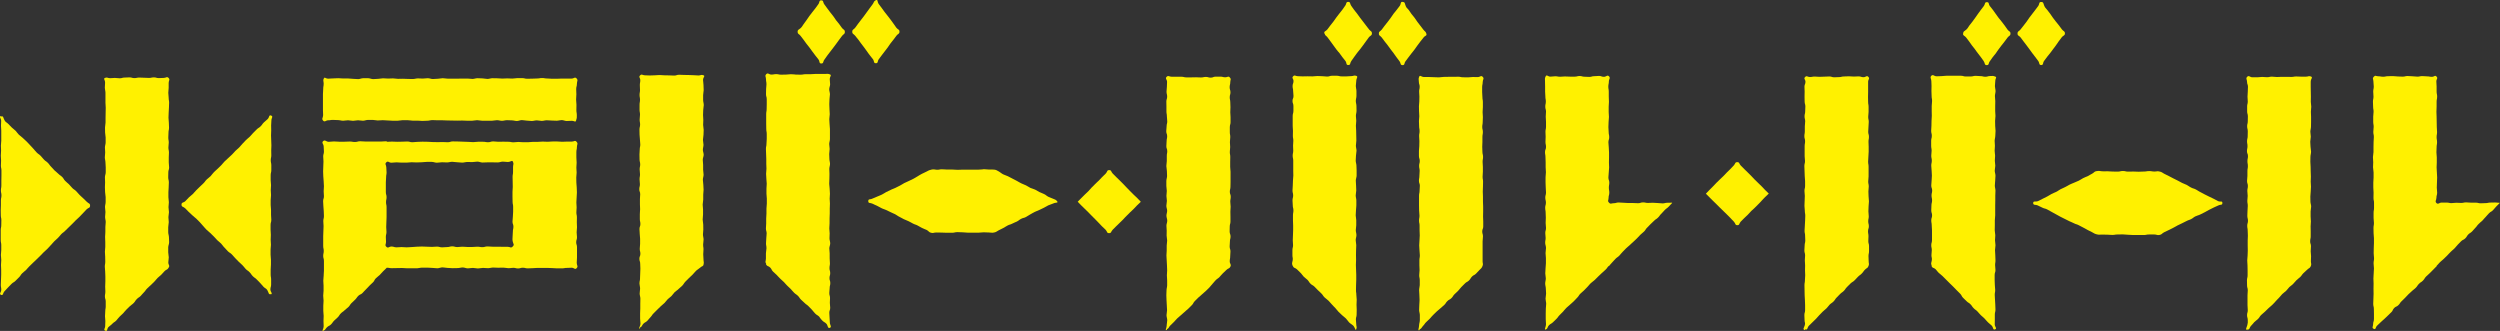 <?xml version="1.0" encoding="UTF-8"?>
<svg id="_レイヤー_2" data-name="レイヤー 2" xmlns="http://www.w3.org/2000/svg" viewBox="0 0 276.44 36.59">
  <rect x="0" y="0" width="276.44" height="36.59" fill="#333333" stroke="none"/>
  <defs>
    <style>
      .cls-1 {
        fill: #FFF100;
      }
    </style>
  </defs>
  <g id="_レイヤー_1-2" data-name="レイヤー 1">
    <g>
      <path class="cls-1" d="M129.04,36.4c.24-.12.17-.21.36-.4.19-.19.19-.19.39-.38.19-.19.18-.21.37-.4.19-.19.22-.17.41-.36.19-.19.22-.17.41-.36.19-.2.22-.17.41-.36.19-.19.19-.19.39-.39.2-.19.14-.25.33-.45.2-.19.19-.2.39-.39,0,0,.22-.17.41-.36.19-.19.22-.17.41-.36.19-.19.2-.19.39-.38.19-.2.17-.22.36-.42s.17-.22.36-.41.23-.16.42-.35c.2-.2.17-.22.37-.41.2-.2.2-.19.4-.38.2-.2.33-.12.44-.37.11-.25-.08-.29-.08-.57s.05-.27.05-.55.03-.28.03-.55-.09-.27-.09-.55.03-.27.03-.55.07-.27.07-.55-.1-.28-.1-.55.01-.27.01-.55.08-.28.08-.55,0-.28,0-.55-.01-.28-.01-.55.03-.28.03-.55-.04-.27-.04-.55.05-.28.05-.55-.1-.28-.1-.55.07-.28.07-.55.01-.28.01-.55,0-.28,0-.55,0-.28,0-.55-.04-.27-.04-.55,0-.27,0-.55.01-.27.01-.55-.05-.28-.05-.55.04-.28.04-.55-.03-.27-.03-.55.04-.28.04-.55-.05-.28-.05-.55,0-.28,0-.55.08-.28.08-.55,0-.28,0-.55-.03-.28-.03-.55.02-.28.02-.55-.02-.28-.02-.55-.06-.28-.06-.55.08-.28.08-.55-.09-.28-.09-.56.07-.28.07-.56.14-.32-.05-.52c-.18-.19-.23-.02-.5-.02s-.27-.07-.53-.07h-.54c-.27,0-.27.11-.54.11s-.27-.08-.54-.08-.27.06-.54.06-.27-.02-.54-.02-.27.01-.54.01h-.54c-.27,0-.27-.07-.54-.07s-.27,0-.54,0-.27,0-.54,0-.37-.18-.56.01c-.19.19.05.29.05.56s-.02.27-.02.54-.04.27-.04.54.07.27.07.55-.09.27-.09.54.01.27.01.55,0,.27,0,.54.05.27.05.55.04.27.04.55-.07.27-.07.55-.04.27-.04.55.1.27.1.55-.06.27-.06.55-.03.27-.03.55.1.27.1.55-.05.2-.05.55c0,.15,0,.34,0,.55,0,.17-.05.35-.05.55,0,.17.06.35.06.55,0,.17.02.36.02.55,0,.18-.08.36-.08.55,0,.18,0,.36,0,.55s.05.36.05.55-.04.36-.04.55.05.36.05.55-.06.36-.06.55.09.36.09.54-.08.36-.08.55.09.36.09.55-.09.36-.09.55.03.36.03.55-.01.37-.01.55.06.37.06.55-.05.37-.05.55v.55c0,.18-.03.37-.03.55s.03.37.03.55.03.37.03.55.02.37.02.55-.03.37-.03.55.03.37.03.55,0,.37,0,.55-.07.37-.07.55c0,.19-.02.37-.02.55,0,.19.02.37.02.55,0,.19.03.37.03.55,0,.19.03.37.03.55,0,.19-.06.38-.06.55,0,.2.08.38.08.55,0,.21-.06.39-.06.55,0,.35-.23.66.01.53"/>
      <path class="cls-1" d="M142.97,29.43c.1.25.25.16.44.35q.19.19.39.38c.19.19.16.22.35.42.19.19.22.17.42.36.19.19.15.24.34.43.19.19.25.14.44.33.19.19.19.2.38.39.2.19.21.18.4.38.19.19.11.19.35.43.11.11.28.21.42.35.12.12.23.27.37.41.13.13.24.27.38.4.13.13.23.29.36.42.13.13.27.25.4.38.13.13.3.23.42.36.14.14.23.31.35.43.15.15.33.23.44.34.24.24.26.66.35.41.1-.25,0-.27,0-.54s-.04-.27-.04-.54.08-.27.08-.54.01-.27.01-.54-.02-.27-.02-.55.02-.27.02-.55-.04-.27-.04-.54-.04-.19-.04-.55c0-.15.01-.34.01-.55,0-.17.02-.35.02-.55v-.55c0-.17-.02-.36-.02-.55,0-.18-.02-.36-.02-.55,0-.18.02-.36.02-.55,0-.18-.01-.36-.01-.55s.01-.36.01-.55.02-.36.02-.55-.06-.36-.06-.55.08-.36.08-.55-.07-.36-.07-.55.05-.36.05-.55,0-.36,0-.55-.06-.36-.06-.54.03-.36.03-.55.04-.36.04-.55,0-.36,0-.55-.07-.36-.07-.55.06-.36.06-.55-.02-.37-.02-.55-.03-.37-.03-.55.09-.37.09-.55,0-.37,0-.55-.02-.37-.02-.55-.08-.37-.08-.55.03-.37.03-.55.06-.37.06-.55-.07-.37-.07-.55.05-.37.05-.55-.01-.37-.01-.55-.01-.37-.01-.55-.03-.37-.03-.55.04-.37.04-.55-.04-.37-.04-.55.07-.37.07-.55c0-.19-.01-.37-.01-.55,0-.19-.07-.37-.07-.55,0-.19.07-.37.07-.55,0-.19,0-.38,0-.55,0-.2-.07-.38-.07-.55,0-.21.05-.39.05-.55,0-.35.25-.49,0-.58-.25-.09-.28.03-.55.03s-.27.03-.53.03-.27,0-.54,0-.27-.07-.53-.07-.27,0-.53,0-.27.09-.54.09-.27-.04-.54-.04-.27-.02-.54-.02-.27.04-.54.04-.27-.01-.54-.01-.27.01-.54.01-.27-.02-.54-.02-.33-.18-.52.01c-.19.2.04.25.04.53s-.1.27-.1.55.06.27.06.55.04.27.04.55-.11.27-.11.55.1.27.1.55,0,.28,0,.55-.08.28-.08.55,0,.28,0,.55,0,.28,0,.55.03.28.03.55-.01.27-.01.55.05.27.05.55-.03.28-.03.55.02.28.02.55-.06.28-.06.55.06.28.06.55,0,.28,0,.55,0,.28,0,.55.01.27.01.55-.04.27-.04.55-.02.27-.02.55-.03.28-.03.55.07.28.07.55-.07.28-.07.55.03.28.03.55.07.28.07.55-.05.28-.05.55,0,.28,0,.55.02.28.02.55,0,.28,0,.55-.02.28-.02.55-.02.28-.02.55.03.28.03.55-.07.28-.07.56,0,.28,0,.55.07.28.03.56c-.04.29-.12.31-.02.57"/>
      <path class="cls-1" d="M146.47,3.71c.07.27.17.21.33.43.16.22.16.22.32.43.16.22.16.22.32.44.16.22.15.22.32.44.16.22.18.21.35.42.16.22.16.22.32.44.16.22.17.21.34.43.17.22.04.45.32.45.27,0,.17-.22.33-.44.16-.22.15-.23.31-.44.16-.22.16-.22.32-.44.16-.22.18-.21.34-.42.16-.22.16-.22.33-.44.16-.22.16-.22.32-.44.17-.22.16-.22.32-.44.16-.22.34-.16.34-.44s-.16-.22-.32-.44c-.16-.22-.17-.21-.33-.43-.16-.22-.17-.21-.33-.43-.16-.22-.16-.22-.33-.43-.16-.22-.16-.22-.32-.44-.16-.22-.17-.21-.34-.43-.16-.22-.15-.23-.32-.45-.16-.22-.06-.43-.33-.43-.27,0-.17.21-.34.43-.16.22-.15.23-.31.44-.16.22-.17.21-.34.43-.16.22-.16.22-.33.43-.16.22-.15.23-.32.45-.16.22-.17.21-.34.43-.17.22-.16.22-.33.44-.17.22-.39.17-.33.44"/>
      <path class="cls-1" d="M155.09.2c-.27,0-.15.24-.32.46q-.16.22-.33.43c-.16.22-.18.21-.34.42-.16.22-.15.23-.31.45,0,0-.16.22-.33.44-.16.22-.17.21-.34.43-.16.22-.17.22-.33.44-.16.22-.32.17-.32.44,0,.27.16.22.32.44.16.22.16.22.32.43.16.22.17.21.34.43.16.22.16.22.32.44.16.22.17.21.33.43.17.22.15.23.32.45.17.22.16.22.33.44.17.22.06.43.34.43.27,0,.16-.22.33-.43.16-.22.13-.17.32-.43.1-.13.21-.27.33-.43.1-.14.22-.28.34-.43.11-.14.21-.3.32-.45.11-.15.22-.3.33-.44.12-.16.24-.31.34-.43.2-.26.4-.18.32-.44-.08-.26-.16-.22-.33-.44-.16-.22-.17-.21-.33-.43,0,0-.16-.22-.33-.43-.16-.22-.15-.23-.31-.45-.16-.22-.18-.21-.34-.42-.16-.22-.15-.23-.31-.45-.17-.22-.22-.18-.33-.43-.12-.28-.06-.45-.34-.45"/>
      <path class="cls-1" d="M156.97,36.42c.25-.11.2-.19.39-.39.19-.19.15-.23.35-.42.19-.19.2-.18.4-.38.19-.2.17-.22.37-.41s.2-.19.39-.38c.19-.19.22-.16.42-.36.19-.19.22-.17.41-.36.2-.19.15-.24.35-.43.19-.19.25-.13.45-.33.19-.19.15-.24.34-.43.19-.19.2-.18.39-.37.19-.2.17-.22.36-.42.2-.19.19-.2.39-.39.19-.2.25-.14.45-.33.2-.2.15-.24.34-.44.2-.2.26-.13.45-.33.2-.2.19-.21.38-.4.2-.2.22-.18.33-.43.1-.25.01-.26.01-.53s0-.27,0-.55,0-.27,0-.55,0-.27,0-.55,0-.27,0-.55.04-.27.04-.55-.08-.28-.08-.55.11-.28.11-.55,0-.28,0-.55-.02-.28-.02-.55.01-.28.01-.55,0-.27,0-.55-.02-.27-.02-.55,0-.28,0-.55-.02-.28-.02-.55.02-.28.02-.55.01-.28.01-.55-.05-.28-.05-.55.03-.28.03-.55,0-.27,0-.55-.03-.27-.03-.55.05-.27.05-.55-.07-.28-.07-.55-.02-.28-.02-.55.02-.27.02-.55,0-.28,0-.55.05-.28.05-.55-.07-.28-.07-.55.05-.28.05-.55.02-.28.02-.55-.03-.28-.03-.55.03-.28.03-.55,0-.28,0-.55-.05-.28-.05-.55-.03-.28-.03-.56,0-.28,0-.55.06-.28.06-.56.2-.38,0-.58c-.18-.19-.29.03-.56.03s-.27-.01-.53-.01-.27.04-.54.04-.27-.01-.54-.01-.27-.06-.53-.06-.27.01-.54.01-.21,0-.54,0c-.16,0-.34.01-.54.01-.17,0-.35.05-.54.05s-.36-.02-.54-.02-.37-.02-.54-.02c-.2,0-.38,0-.54,0-.32,0-.45-.27-.55-.02-.1.25-.03.28-.03.55s.09.27.09.54-.06.27-.06.54.03.27.03.54-.01.27-.01.54-.04.27-.04.54.01.27.01.55.03.27.03.55-.04.27-.04.55.02.27.02.55.05.27.05.55-.05.27-.05.55.03.27.03.55-.01.27-.01.55-.04.27-.04.55,0,.27,0,.55.09.27.09.55-.07.27-.07.55.06.27.06.55-.03.27-.03.55-.05.27-.05.55.1.28.1.55-.03.27-.03.55-.06.27-.06.55,0,.27,0,.55,0,.27,0,.55.01.28.01.55.04.27.04.55-.05.27-.05.55.06.27.06.55,0,.27,0,.55.02.27.02.55-.03.27-.03.54-.03.27-.03.55.03.27.03.55.04.27.04.55-.05.28-.05.55,0,.28,0,.55.02.27.02.55-.04.27-.04.55.06.28.06.55,0,.21,0,.55c0,.16-.07.34-.07.55,0,.17.03.36.03.55,0,.18.02.36.02.55s-.03.37-.03.55-.02.37-.02.55.08.38.08.56c0,.2,0,.38,0,.55,0,.21-.08.39-.08.55,0,.34-.2.67.05.56"/>
      <path class="cls-1" d="M184.9,22.41c-.27,0-.27.01-.53.01s-.27.07-.53.07-.27-.04-.54-.04-.27-.03-.54-.03-.27.02-.54.02-.27-.06-.54-.06-.27.09-.54.09-.27-.02-.54-.02-.27,0-.54,0-.27-.03-.54-.03-.27-.03-.54-.03-.27.08-.54.08-.34.14-.52-.06c-.2-.2-.05-.26-.05-.54s.08-.28.08-.56-.05-.28-.05-.56.05-.28.05-.56-.1-.28-.1-.56.04-.28.04-.56.04-.28.04-.55-.02-.28-.02-.55.01-.28.01-.56,0-.28,0-.56-.03-.28-.03-.56-.04-.28-.04-.56.09-.28.09-.56-.06-.28-.06-.56-.03-.28-.03-.56.02-.28.02-.56.04-.28.04-.56-.03-.28-.03-.56,0-.28,0-.56.03-.28.03-.56-.02-.28-.02-.56,0-.28,0-.56-.05-.28-.05-.56.06-.28.06-.56.21-.38.01-.58c-.18-.19-.29.06-.56.06s-.27-.1-.53-.1-.27.03-.54.03-.27.08-.53.08-.27-.02-.54-.02-.27-.08-.54-.08-.27.07-.54.07-.27,0-.54,0-.27-.02-.54-.02-.27.03-.54.03-.27-.05-.54-.05-.27.04-.54.04-.4-.27-.52-.03c-.12.25-.07.27-.07.55s.01.28.01.56,0,.28,0,.56.03.28.03.56.05.28.05.56-.06.28-.06.56.08.28.08.55-.03.28-.03.56.03.28.03.55v.56c0,.28-.06.28-.06.56s.02.28.02.56-.02.28-.02.56.06.28.06.56-.11.28-.11.56.05.28.05.56.02.28.02.56,0,.28,0,.56.03.28.03.56-.04.28-.04.56,0,.28,0,.56.02.28.02.56.03.28.03.56-.08.28-.08.56.07.28.07.56-.08.28-.08.56.05.28.05.56.02.28.02.56-.02.28-.02.56.04.28.04.56-.08.28-.08.56.04.28.04.55-.05.2-.05.55c0,.16.09.35.09.56,0,.17-.05.36-.05.56,0,.18.04.36.04.56,0,.18,0,.37,0,.56,0,.18-.04.37-.04.56s-.03.37-.03.56.06.37.06.56-.07.37-.07.56.07.38.07.56.03.38.03.56-.06.38-.06.56.07.38.07.56c0,.19-.04.38-.04.56,0,.2-.01.38-.01.56,0,.2,0,.39,0,.56,0,.21.03.4.03.56,0,.35-.26.71-.01.6.24-.12.14-.26.34-.46.19-.19.24-.14.44-.33.19-.19.2-.18.39-.38.19-.19.16-.23.35-.42s.19-.19.39-.39c0,0,.17-.22.36-.41.19-.19.22-.17.41-.36.2-.2.22-.17.41-.37.19-.19.19-.2.38-.4.19-.19.15-.24.34-.43.19-.19.21-.17.4-.36.19-.19.19-.2.38-.39.19-.2.17-.22.37-.41.2-.19.23-.16.43-.35.2-.2.16-.17.39-.39.12-.12.27-.25.4-.38.14-.14.29-.25.41-.37.23-.22.16-.23.36-.42,0,0,.02.02.02.02.19-.19.16-.22.36-.41s.17-.21.37-.4c.19-.19.23-.16.42-.35.19-.2.17-.22.36-.41.19-.19.19-.2.38-.39.19-.19.21-.17.41-.36.19-.2.21-.18.4-.37.19-.19.21-.18.4-.38.19-.19.18-.2.38-.4.19-.19.22-.17.41-.36.19-.19.14-.24.34-.43.19-.19.19-.2.38-.39.2-.19.2-.18.4-.38.19-.19.24-.15.43-.35.2-.2.16-.23.36-.42.2-.2.18-.21.38-.41.2-.2.23-.16.42-.36.2-.2.19-.2.38-.4,0-.01,0-.03,0-.03"/>
      <path class="cls-1" d="M195.58,21.4c-.19-.19-.2-.19-.39-.38-.19-.19-.18-.2-.37-.39s-.2-.19-.39-.38c-.19-.19-.2-.19-.39-.38-.19-.19-.18-.2-.38-.4-.19-.2-.19-.2-.39-.39-.19-.2-.2-.19-.39-.38s-.2-.2-.39-.39c-.2-.2-.12-.38-.39-.38-.27,0-.2.18-.39.37-.19.19-.18.2-.37.39-.19.19-.2.19-.39.38-.19.19-.19.2-.38.4s-.21.18-.4.38c-.19.19-.2.19-.39.38-.2.2-.18.21-.38.4-.2.2-.2.19-.39.39-.2.2-.19.2-.38.4h0c.19.18.19.19.38.38.19.19.19.19.38.38.19.19.2.19.39.38,0,0,.19.2.39.39.19.19.2.19.39.38.2.19.2.19.39.38q.2.2.39.39c.2.2.18.21.38.4.2.2.12.4.39.4.27,0,.19-.21.38-.4.19-.19.19-.19.38-.38.19-.19.2-.18.4-.38.19-.19.18-.21.37-.4.19-.19.21-.18.4-.37q.19-.2.39-.39c.2-.19.19-.2.38-.4.2-.2.18-.21.38-.4.2-.2.2-.19.4-.38,0,0,0,0,0,0"/>
      <path class="cls-1" d="M199.64,36.41c.25.11.19-.19.38-.39.19-.19.2-.19.39-.38.19-.19.2-.19.39-.38.2-.19.17-.22.37-.41.19-.19.19-.2.38-.39.19-.19.22-.17.41-.36s.17-.22.36-.42c.2-.19.23-.15.43-.35.19-.19.15-.24.34-.43s.19-.2.38-.39c.19-.19.23-.16.42-.35.19-.19.15-.24.35-.43.2-.2.19-.2.39-.39.2-.19.24-.14.44-.34.2-.2.19-.2.38-.4.2-.2.23-.16.42-.36.2-.2.16-.23.36-.43.2-.2.28-.14.38-.39s.02-.27.02-.55-.02-.27-.02-.55.06-.27.06-.55,0-.27,0-.55-.08-.28-.08-.55.02-.28.02-.55-.05-.27-.05-.55.09-.28.09-.55-.07-.28-.07-.55.06-.27.06-.55-.04-.28-.04-.55.02-.27.02-.55.04-.27.04-.55-.04-.28-.04-.55-.02-.28-.02-.55.04-.28.04-.55-.06-.28-.06-.55.04-.28.04-.55,0-.27,0-.55,0-.27,0-.55-.05-.27-.05-.55.03-.27.03-.55.03-.27.03-.55,0-.28,0-.55-.02-.28-.02-.55.05-.27.05-.55-.08-.28-.08-.55.03-.28.03-.55.03-.28.03-.55-.06-.28-.06-.55.04-.28.04-.55v-.55c0-.28-.05-.28-.05-.55s-.01-.28-.01-.55.01-.28.01-.56,0-.28,0-.56,0-.28,0-.56.22-.35.02-.55c-.18-.19-.26.04-.53.04s-.27-.09-.54-.09-.27.02-.54.02-.27-.03-.54-.03-.27.02-.54.02-.27.07-.54.07-.27.02-.54.02-.27-.09-.54-.09-.27.02-.53.02-.27.02-.54.02-.27-.03-.54-.03-.27.05-.54.05-.34-.19-.53,0c-.19.19.04.26.04.53s-.11.27-.11.54.02.27.02.55-.01.27-.01.54.01.27.01.55.08.27.08.55-.02.27-.02.54-.07.27-.07.55.07.27.07.55-.04.27-.04.55v.55c0,.28-.05.28-.05.55s.08.27.08.55-.05.27-.05.55,0,.27,0,.55,0,.27,0,.55.04.27.04.55-.07.27-.07.55.02.27.02.55.02.27.02.55.04.28.04.55,0,.27,0,.55-.07.27-.07.55.04.27.04.55-.02.27-.02.55-.02.27-.02.55.04.27.04.55.05.28.05.55-.02.27-.02.55-.03.27-.03.55-.03.27-.03.55.06.27.06.55.02.27.02.54-.07.27-.07.54-.03.27-.03.55.08.27.08.55-.03.28-.03.55.03.27.03.55-.01.27-.01.55.02.27.02.55-.03.28-.03.55-.05.27-.05.55.01.27.01.55.01.28.01.55.03.28.03.55.02.28.02.55v.55c0,.28-.08.28-.08.55s.02.28.02.55.1.29.03.56c-.08.3-.27.44-.02.55"/>
      <path class="cls-1" d="M213.59,29.43c.1.25.25.15.44.34s.16.22.36.41.22.16.42.36l.39.39q.19.19.39.39c.19.19.19.19.39.38.19.19.19.2.38.39.19.19.2.19.39.39.19.19.13.26.32.45.19.2.2.19.39.38.19.19.24.14.43.34.19.19.15.23.35.43.19.2.23.16.42.36.2.2.17.22.37.41.2.2.22.17.41.37.2.2.17.22.37.41.2.2.22.17.42.37.2.2.12.52.38.42.25-.1-.04-.28-.04-.56s.01-.27.01-.54,0-.27,0-.54.07-.27.07-.54-.02-.27-.02-.54-.03-.27-.03-.54-.03-.27-.03-.55.05-.27.05-.55-.04-.27-.04-.55-.02-.27-.02-.55,0-.27,0-.55.09-.28.09-.55-.04-.27-.04-.55.04-.2.04-.55c0-.15-.02-.34-.02-.55,0-.17-.03-.35-.03-.55,0-.17.05-.35.05-.55,0-.17-.05-.36-.05-.55,0-.18.03-.36.03-.55,0-.18-.06-.36-.06-.55s.01-.36.01-.55,0-.36,0-.55.04-.36.04-.55,0-.36,0-.55,0-.36,0-.55.01-.36.01-.54,0-.36,0-.55.02-.36.02-.55-.07-.36-.07-.55.04-.36.04-.55.03-.37.03-.55-.08-.37-.08-.55.06-.37.06-.55-.05-.37-.05-.55.03-.37.03-.55-.05-.37-.05-.55.03-.37.03-.55-.03-.37-.03-.55.07-.37.07-.55.03-.37.03-.55-.04-.37-.04-.55-.01-.37-.01-.55.04-.37.04-.55c0-.19-.03-.37-.03-.55,0-.19,0-.37,0-.55,0-.19.01-.37.01-.55,0-.19-.04-.37-.04-.55,0-.19.07-.38.07-.55,0-.2-.07-.38-.07-.55,0-.21.04-.39.04-.55,0-.35.23-.43-.03-.52-.25-.09-.26-.05-.53-.05s-.27.08-.54.08-.27-.07-.54-.07-.27-.03-.54-.03-.27.07-.54.07-.27,0-.54,0-.27-.08-.54-.08-.27,0-.54,0-.27,0-.53,0-.27,0-.54,0-.27.04-.54.04-.27.02-.54.02-.39-.25-.58-.06c-.19.2,0,.31,0,.59s.02.27.02.55-.01.28-.01.55.02.27.02.55.05.27.05.55-.04.27-.04.55,0,.28,0,.55.01.27.01.55-.03.28-.03.55-.01.28-.01.55-.03.27-.03.55.07.27.07.55-.07.28-.07.55,0,.27,0,.55.05.28.05.55-.04.28-.04.55.06.28.06.55-.06.28-.06.55.04.28.04.55.03.27.03.55-.03.27-.03.55-.04.27-.04.55.1.28.1.55-.07.28-.07.55.06.28.06.55-.07.28-.07.55-.02.27-.02.55.09.28.09.55-.09.28-.09.55.05.28.05.55.03.28.03.55,0,.28,0,.55,0,.28,0,.55-.08.28-.08.55.06.28.06.55-.04.28-.04.56.08.28.04.56c-.04.29-.13.31-.02.57"/>
      <path class="cls-1" d="M217.06,3.71c0,.27.18.22.34.43.16.22.17.21.33.43.16.22.15.23.31.44.16.22.17.21.34.43.16.22.15.23.32.44.16.22.17.22.33.43.17.22.16.23.32.45.16.22.06.44.34.44.27,0,.17-.21.34-.43.16-.22.15-.23.31-.44.16-.22.18-.21.34-.42.16-.22.14-.23.31-.45.16-.22.16-.22.33-.44.17-.22.18-.21.34-.43q.16-.22.33-.44c.16-.22.32-.17.32-.44s-.16-.21-.32-.43c-.16-.22-.15-.23-.31-.44-.16-.22-.17-.21-.33-.43-.16-.22-.18-.21-.34-.42-.16-.22-.16-.22-.32-.44-.16-.22-.15-.23-.32-.45-.16-.22-.17-.21-.34-.43-.17-.22-.05-.43-.33-.43-.27,0-.17.21-.33.42-.16.22-.17.21-.33.43-.16.22-.16.22-.32.44-.16.22-.15.23-.31.44-.16.22-.16.22-.32.44-.16.22-.17.21-.34.43-.16.22-.13.25-.33.44-.22.2-.34.16-.34.44"/>
      <path class="cls-1" d="M225.7.22c-.27,0-.16.22-.32.44-.16.22-.16.22-.32.43q-.16.22-.33.43c-.16.22-.17.21-.33.43-.16.22-.15.23-.31.45-.16.22-.17.22-.33.43-.16.22-.18.21-.34.43-.17.22-.33.17-.33.45,0,.27.18.22.34.43,0,0,.16.22.32.43.16.22.17.21.33.43.16.22.16.22.32.43.16.22.15.22.32.44s.17.21.33.43c.16.22.16.22.33.44.16.22.06.45.33.45.27,0,.15-.24.32-.46.16-.21.16-.22.32-.43.16-.22.18-.2.34-.42.16-.22.16-.22.32-.43.16-.22.17-.22.33-.44.16-.22.15-.23.31-.45s.17-.22.33-.44c.16-.22.35-.16.35-.43,0-.27-.17-.22-.33-.44-.16-.22-.16-.22-.32-.43-.16-.22-.18-.21-.34-.42-.16-.22-.17-.22-.33-.43-.16-.22-.15-.23-.31-.45-.16-.22-.17-.21-.33-.43-.16-.22-.21-.19-.32-.44-.12-.27-.07-.43-.34-.43"/>
      <path class="cls-1" d="M248.51,36.41c.25.11.21-.19.4-.38.19-.19.17-.21.36-.41.19-.19.22-.16.42-.36.19-.19.15-.24.34-.43.19-.19.22-.17.41-.36.19-.19.2-.19.39-.38.19-.19.22-.17.41-.36.2-.19.19-.2.38-.4s.18-.21.38-.4c.19-.19.17-.22.36-.41.19-.19.22-.16.42-.35.19-.19.17-.22.36-.42.2-.19.23-.16.42-.35.19-.19.17-.21.37-.41.2-.2.22-.17.42-.36.2-.2.16-.23.36-.43,0,0,.21-.18.41-.38.2-.2.29-.14.4-.39.1-.25.01-.28.01-.55s.02-.27.02-.55-.04-.27-.04-.55.03-.27.03-.55-.09-.27-.09-.55.06-.27.06-.55,0-.2,0-.55c0-.15-.01-.34-.01-.55,0-.17.03-.35.03-.55,0-.17-.03-.35-.03-.55,0-.18,0-.36,0-.55,0-.18.06-.36.06-.55,0-.18-.08-.36-.08-.55s-.01-.36-.01-.55.04-.36.04-.55.03-.36.03-.55-.03-.36-.03-.55.02-.36.02-.55-.02-.37-.02-.55-.01-.36-.01-.55-.03-.37-.03-.55.01-.37.01-.55.07-.37.07-.56-.06-.37-.06-.55-.03-.37-.03-.55.06-.37.06-.56-.05-.37-.05-.55.07-.37.07-.55.01-.37.01-.55v-.55c0-.19-.02-.37-.02-.56s.04-.37.04-.55c0-.19-.05-.38-.05-.55,0-.19.01-.38.01-.55,0-.2-.01-.38-.01-.55,0-.2-.01-.39-.01-.56,0-.21,0-.4,0-.55,0-.35.28-.49.02-.59-.25-.09-.28.02-.55.02s-.27,0-.53,0-.27-.02-.54-.02-.27.05-.53.05-.27-.01-.54-.01-.27,0-.54,0-.27.02-.54.02-.27-.04-.54-.04-.27.06-.54.06-.27-.03-.54-.03-.27.04-.54.04-.27,0-.54,0-.38-.25-.57-.06c-.19.19-.02.3-.02.57s.1.27.1.54-.02.27-.02.55-.03.27-.03.54.03.27.03.54-.07.27-.07.54,0,.27,0,.55.08.27.08.55-.01.27-.01.55-.07.27-.07.55.07.27.07.55-.01.28-.01.55-.07.27-.07.55.05.27.05.55-.06.27-.06.55.11.27.11.55-.06.27-.06.55.05.27.05.55-.05.27-.05.55,0,.27,0,.55-.04.27-.04.55.09.28.09.55-.06.27-.06.55.04.27.04.55-.04.27-.04.55.05.27.05.55-.03.27-.03.55-.02.27-.02.55.07.27.07.55-.08.27-.08.55.05.27.05.55.02.27.02.55-.02.27-.02.54v.55c0,.27.01.27.01.55s-.02.27-.02.55-.04.27-.04.55.03.27.03.55.01.27.01.55,0,.27,0,.55-.07.27-.07.55.01.27.01.55.08.28.08.55-.03.27-.03.55,0,.28,0,.55,0,.28,0,.55.03.27.03.55-.08.28-.08.55.08.28.08.55.02.28-.05.55c-.08.31-.25.45,0,.56"/>
      <path class="cls-1" d="M276.44,22.43c-.27,0-.27-.04-.53-.04s-.27.01-.53.01-.27.06-.54.06-.27.02-.54.02-.27-.07-.53-.07h-.54c-.27,0-.27-.03-.54-.03s-.27.06-.54.06-.27-.02-.54-.02-.27.04-.54.04-.27-.06-.54-.06-.27,0-.54,0-.39.24-.58.05c-.19-.2,0-.32,0-.59s.08-.28.08-.56-.04-.28-.04-.56.02-.28.02-.56.02-.28.02-.56-.03-.28-.03-.56-.03-.28-.03-.55.02-.28.02-.55,0-.28,0-.56-.04-.28-.04-.56.02-.28.02-.56.05-.28.05-.56-.05-.28-.05-.56.05-.28.05-.56-.03-.28-.03-.56-.01-.28-.01-.56-.01-.28-.01-.56-.02-.28-.02-.56.02-.28.02-.56,0-.28,0-.56.06-.28.06-.56-.06-.28-.06-.56,0-.28,0-.56-.03-.28-.03-.56.21-.33.02-.54c-.18-.19-.24.03-.51.03s-.27-.05-.53-.05-.27-.03-.54-.03-.27.06-.54.06-.27-.04-.54-.04-.27-.03-.54-.03-.27.07-.54.07-.27-.02-.54-.02-.27-.04-.54-.04-.27.01-.54.01-.27.06-.54.06-.27-.05-.54-.05-.31-.15-.5.05c-.19.2-.04.24-.04.52s.04.28.04.56-.06.28-.06.56.03.28.03.56-.06.28-.06.56.02.28.02.56.05.28.05.55-.04.28-.04.55,0,.28,0,.56.05.28.05.56-.04.28-.04.56.06.28.06.56-.03.28-.03.56-.01.21-.01.56c0,.16,0,.35,0,.56,0,.17-.06.36-.06.56,0,.18.03.37.03.56,0,.18-.02.37-.02.56s.06.37.06.56,0,.38,0,.56-.03.38-.03.56c0,.2,0,.38,0,.56,0,.2.03.39.03.56,0,.21-.01.4-.01.56,0,.35.06.28.06.56v.56c0,.28-.05.28-.05.56s0,.28,0,.56.04.28.04.56-.05.28-.05.56.01.28.01.56.04.28.04.55,0,.28,0,.56-.02.28-.02.55-.01.28-.01.56.04.28.04.56-.05.28-.05.56.04.28.04.56-.03.28-.03.56-.03.28-.03.56.02.28.02.56-.01.28-.01.56.01.28.01.56-.02.28-.02.56-.02.28-.02.56.07.28.07.56.01.28.01.56,0,.28,0,.56-.09.28-.09.56-.18.41.07.53c.25.11.17-.16.36-.35.19-.19.2-.18.39-.37.19-.19.21-.18.41-.37s.2-.19.4-.38c.19-.19.2-.19.39-.38.19-.19.12-.26.31-.46.19-.19.27-.12.46-.31.2-.19.15-.24.35-.43.19-.2.2-.19.39-.38.2-.19.18-.21.38-.4.19-.19.21-.18.4-.37.2-.19.23-.16.42-.36.19-.19.15-.24.35-.43.19-.2.24-.15.43-.35.2-.2.15-.24.34-.44.2-.2.21-.18.41-.38.2-.2.19-.2.39-.39.2-.2.19-.2.39-.4,0,0-.02-.02-.02-.02.19-.19.18-.21.37-.4.19-.19.22-.17.41-.36.19-.19.2-.19.39-.38.19-.19.18-.21.38-.4.19-.19.21-.18.41-.37.19-.19.17-.21.36-.41.19-.19.19-.2.38-.39.2-.2.26-.13.46-.32.2-.19.15-.24.34-.44.2-.19.24-.15.43-.34.19-.19.17-.21.36-.4.19-.19.16-.23.36-.42.19-.2.21-.18.41-.37.19-.2.17-.21.37-.41.19-.2.17-.21.37-.41.2-.2.25-.14.44-.34.2-.2.17-.22.37-.42s.2-.2.39-.39c0,0,0,0,0,0"/>
      <path class="cls-1" d="M231.81,18.92c-.27.06-.24.17-.48.29-.25.12-.24.15-.48.27-.25.12-.27.09-.51.22-.25.13-.23.16-.48.28-.25.12-.26.1-.51.22-.25.12-.26.09-.51.22-.25.13-.24.15-.49.27-.25.13-.26.11-.51.24-.25.13-.23.17-.48.29-.25.12-.26.1-.51.23-.25.13-.24.16-.48.28-.25.13-.25.12-.5.25,0,0-.25.12-.5.25-.25.13-.54-.06-.55.22,0,.28.27.15.51.27.25.13.25.12.5.24.25.13.28.07.52.19.25.13.24.14.49.27.25.12.24.15.49.27.25.13.24.14.49.27.25.13.25.13.5.25q.25.12.5.25c.25.12.26.1.51.23.25.13.27.08.52.21.25.13.25.13.5.26.25.13.24.14.49.27q.25.13.5.25c.25.13.23.16.5.23.28.07.28.03.57.03s.29.01.58.01.29.03.58.03.29-.05.58-.05.29-.01.58-.01.29.04.58.04.29.03.58.03.29,0,.58,0,.29,0,.58,0,.29-.06.58-.06.29,0,.58,0,.31.11.59.05c.27-.06.24-.16.49-.29.25-.12.25-.11.5-.24.25-.13.25-.12.5-.25.25-.12.24-.14.49-.27.25-.13.25-.11.5-.24.25-.13.25-.13.5-.25.25-.13.27-.09.52-.22.25-.13.22-.18.47-.3.25-.12.27-.08.52-.2.25-.13.25-.12.5-.25.25-.13.24-.14.49-.27.25-.13.25-.13.5-.25.25-.13.26-.1.51-.23.25-.13.45,0,.45-.27,0-.28-.23-.09-.48-.21-.25-.13-.24-.13-.49-.26-.25-.12-.25-.11-.5-.24-.25-.13-.25-.12-.5-.25-.25-.13-.24-.13-.49-.26-.25-.12-.23-.16-.48-.28-.25-.13-.27-.08-.52-.21-.25-.12-.23-.16-.48-.29,0,0-.26-.1-.51-.22-.25-.13-.24-.14-.49-.26-.25-.13-.25-.12-.5-.25-.25-.12-.25-.14-.5-.26-.25-.13-.25-.12-.5-.25-.25-.13-.23-.18-.5-.24-.28-.07-.29,0-.57,0s-.29-.05-.58-.05-.29.05-.58.05-.29.02-.58.02-.29-.02-.58-.02-.29.01-.59.01-.29-.07-.58-.07-.29.07-.58.07-.29-.01-.58-.01-.29-.03-.58-.03-.29.03-.58,0c-.3-.03-.31-.07-.59-.01"/>
      <path class="cls-1" d="M18.63,29.63c-.15.23-.24.15-.43.35s-.18.2-.37.4c-.19.19-.22.17-.41.36s-.17.22-.36.41c-.19.19-.2.19-.39.38-.19.19-.21.17-.4.37-.19.19-.16.23-.35.42s-.18.21-.37.41c-.2.19-.24.15-.43.35-.19.19-.15.24-.34.43-.19.19-.22.16-.42.35s-.2.19-.39.38c-.2.19-.17.22-.36.41-.19.19-.21.18-.4.38-.2.2-.17.22-.36.42-.2.2-.24.15-.43.35s-.22.17-.42.36c-.2.2-.09.51-.35.41-.25-.1-.02-.25-.02-.52s.02-.27.02-.54-.04-.27-.04-.54.03-.27.03-.55.05-.27.05-.54,0-.27,0-.55-.09-.27-.09-.54.05-.27.05-.55-.02-.27-.02-.55.02-.27.02-.55,0-.27,0-.55-.02-.27-.02-.55-.04-.27-.04-.55.05-.27.05-.55-.01-.27-.01-.55-.03-.27-.03-.55.04-.27.04-.55,0-.27,0-.55-.02-.2-.02-.55c0-.15.03-.34.03-.55,0-.17,0-.35,0-.55,0-.17.04-.35.04-.55,0-.17-.07-.36-.07-.55,0-.18.04-.36.04-.55,0-.18-.05-.36-.05-.55s.07-.36.07-.55,0-.36,0-.55-.06-.36-.06-.55-.02-.36-.02-.54.02-.36.02-.55-.02-.36-.02-.55.09-.36.09-.55,0-.36,0-.55-.03-.37-.03-.55-.07-.37-.07-.55.04-.37.04-.55-.03-.37-.03-.55.08-.37.08-.55,0-.37,0-.55-.06-.37-.06-.55-.01-.37-.01-.55.06-.37.06-.55c0-.19,0-.37,0-.55s.01-.37.01-.55c0-.19.01-.37.01-.55,0-.19-.03-.37-.03-.55,0-.19,0-.37,0-.55,0-.19,0-.38,0-.55,0-.2-.07-.38-.07-.55,0-.21.03-.39.03-.55,0-.35-.24-.46.01-.55.25-.09.27.04.54.04s.27-.03.53-.03.27.04.54.04.27-.08.54-.08.27-.02.54-.02.27.08.54.08.27-.06.54-.06.27.02.54.02.27.02.54.02.27-.06.54-.06.27.08.54.08.27-.02.54-.02.35-.19.54,0c.19.2.01.27.01.55s0,.28,0,.55-.04.27-.04.55.04.27.04.55.05.27.05.55-.02.27-.02.55-.03.27-.03.55-.02.28-.02.55.04.28.04.55.02.28.02.55-.06.28-.06.55-.02.28-.02.55.05.27.05.55-.04.28-.04.55.06.28.06.55-.02.27-.02.55,0,.28,0,.55.04.28.04.55-.09.27-.09.55-.01.27-.01.55.07.27.07.55-.02.2-.02.55c0,.16-.03.34-.03.55v.55c0,.18.05.36.05.55,0,.18-.04.36-.04.55,0,.18.05.36.05.55s-.06.37-.06.55.04.37.04.55-.06.37-.06.56,0,.37,0,.56.08.37.08.56.02.37.02.55c0,.19-.1.38-.1.55,0,.19,0,.38,0,.55,0,.2.06.39.06.56,0,.21-.05.39-.05.55,0,.34.2.33.05.56"/>
      <path class="cls-1" d="M42.73,15.62c-.29,0-.29.03-.58.03s-.29,0-.58,0-.29,0-.58,0-.29,0-.58,0-.29-.03-.58-.03-.29.08-.58.08-.29-.05-.58-.05-.29.02-.58.02-.29,0-.58,0-.29-.03-.58-.03-.29.04-.58.04-.41-.27-.62-.07c-.2.19.06.31.06.59s.03.27.03.55-.08.28-.08.55.03.27.03.55-.02.27-.02.55-.02.27-.02.55.02.28.02.55.04.27.04.55.03.28.03.55-.03.28-.03.55.03.27.03.55-.09.27-.09.55.03.28.03.55.04.28.04.55.02.28.02.55-.07.28-.07.55.03.28.03.55-.02.28-.02.55-.02.28-.02.55,0,.27,0,.55,0,.27,0,.55.06.28.06.55-.06.28-.06.55.08.28.08.55,0,.28,0,.55v.55c0,.16-.03.34-.03.55,0,.17-.04.35-.04.55,0,.18.03.36.03.55,0,.18,0,.36,0,.55s-.04.37-.04.55.04.37.04.56-.03.37-.03.56,0,.37,0,.56c0,.19.04.38.04.56,0,.2-.02.39-.02.56,0,.21.02.4.02.56,0,.34-.27.62-.02.51.25-.11.18-.18.38-.37.19-.19.26-.13.45-.32.19-.19.16-.23.35-.42.19-.19.21-.18.4-.37.19-.19.15-.24.34-.43.19-.19.23-.16.42-.35.19-.19.22-.16.42-.36s.15-.24.34-.43.2-.18.4-.38.16-.23.35-.42.27-.12.46-.31.18-.21.38-.4c.19-.2.19-.2.38-.4s.2-.18.4-.38c.2-.19.13-.26.32-.45s.22-.17.42-.36c.2-.2.18-.21.38-.41.2-.2.2-.19.4-.39,0,0,.01-.01.01-.01.28,0,.28.05.56.05s.28-.01.56-.01.28-.01.56-.01.28.03.56.03.28,0,.56,0,.2,0,.56,0c.16,0,.34-.07.56-.07.17,0,.36,0,.56,0,.18,0,.36.03.56.03.18,0,.36.04.56.04.18,0,.37-.1.56-.1s.37.06.56.06.37.03.56.03.37-.01.56-.01.37-.07.56-.07.38.1.56.1.38-.05.56-.05.38.06.56.06.38-.06.56-.06.38.03.56.03c.19,0,.38-.07.56-.07.2,0,.38.02.56.02.2,0,.39-.01.56-.01.21,0,.4.06.56.06.35,0,.28-.04.55-.04s.27.07.53.07.27-.08.53-.08.27.07.54.07.27-.02.54-.02.27-.03.54-.03.27,0,.54,0,.27,0,.54,0,.27.02.54.02.27.03.54.03.27,0,.54,0,.27-.05.54-.05.27-.02.54-.02.36.25.55.05c.2-.21.01-.3.01-.59s.03-.29.03-.58,0-.29,0-.58,0-.29,0-.58c0-.27-.09-.27-.09-.54s.09-.27.09-.55-.04-.27-.04-.55.04-.27.04-.55-.02-.27-.02-.55.01-.27.01-.55-.06-.27-.06-.55.03-.27.03-.55-.03-.27-.03-.55.03-.27.03-.55.03-.28.03-.55-.02-.27-.02-.55-.04-.27-.04-.55-.01-.27-.01-.55.04-.28.04-.55-.03-.28-.03-.55.03-.28.03-.55c0-.29-.03-.29-.03-.58s0-.29,0-.58.06-.29.06-.58.16-.35-.04-.57c-.18-.2-.25-.02-.52-.02s-.27,0-.53,0-.27.02-.54.02-.27-.03-.53-.03-.27,0-.54,0-.27.03-.54.03-.27-.02-.54-.02-.27.03-.54.03-.27,0-.54,0-.27.04-.54.04-.27,0-.54,0-.27-.03-.54-.03-.27.04-.54.04-.28-.06-.56-.06-.28-.01-.56-.01-.28.01-.56.01-.28-.04-.56-.04-.28.09-.56.09-.28-.05-.56-.05-.28,0-.55,0-.28.04-.55.04-.28-.03-.56-.03-.28-.02-.56-.02-.28-.02-.56-.02-.28-.01-.56-.01-.28.09-.56.09-.28-.02-.56-.02-.28.01-.56.01-.28-.01-.56-.01-.28-.03-.56-.03-.28-.01-.56-.01-.28.02-.56.02-.28.04-.56.04-.28-.08-.56-.08-.28.02-.56.02-.28.01-.56.01-.28-.01-.56-.02c-.28,0-.28.02-.56.02M56.68,27.27c-.2.2-.26.02-.54.02s-.28,0-.56,0-.28-.01-.56-.01-.28,0-.56,0-.28-.03-.56-.03-.28.08-.56.08-.28-.05-.55-.05-.28.03-.55.03-.28,0-.56,0-.28-.03-.56-.03-.28.04-.56.04-.28-.08-.56-.08-.28.08-.56.08-.28.03-.56.03-.28-.08-.56-.08-.28.03-.56.03-.28-.02-.56-.02-.28-.02-.56-.02-.28.02-.56.02-.28.04-.56.04-.28.03-.56.03-.28-.03-.56-.03-.28.03-.56.03-.28-.09-.56-.09-.35.23-.56.03c-.2-.19-.04-.27-.04-.54s-.02-.27-.02-.55.07-.27.07-.55-.03-.27-.03-.55.02-.27.02-.55.02-.27.02-.55,0-.27,0-.55,0-.27,0-.55-.06-.27-.06-.55.06-.27.06-.55-.08-.28-.08-.55,0-.27,0-.55v-.55c0-.27.03-.27.03-.55s.05-.28.05-.55-.03-.28-.03-.55-.2-.36,0-.55c.2-.2.28.04.56.04s.28-.04.56-.04.28.03.56.03h.56c.28,0,.28-.04.56-.04s.2.02.56.02c.16,0,.34-.02.56-.02.17,0,.36-.04.56-.04.18,0,.36,0,.56,0,.18,0,.36.09.56.09.18,0,.37-.05.56-.05s.37.02.56.02.37-.07.56-.07.37.05.56.05.37.04.56.04.38-.07.56-.07.38.01.56.01.38-.05.56-.05.38.1.56.1.38-.02.56-.02c.19,0,.38,0,.56,0,.2,0,.38.01.56.01.2,0,.39-.09.56-.09.21,0,.4.04.56.04.35,0,.48-.26.58,0,.1.25,0,.28,0,.55s0,.27,0,.55-.05.27-.05.55.01.27.01.55.01.27.01.55-.03.27-.03.55,0,.27,0,.55.01.27.01.55.06.27.06.55,0,.27,0,.55-.03.27-.03.55-.04.27-.04.55.1.27.1.55-.06.27-.06.55-.03.28-.03.55-.04.29.02.56c.06.28.2.33,0,.53"/>
      <path class="cls-1" d="M35.79,8.68c-.09.28,0,.28,0,.57s-.05.29-.05.58-.03.29-.03.58,0,.29,0,.58,0,.29,0,.58,0,.29,0,.58.02.29.02.58-.2.4,0,.61c.19.2.3-.04.57-.04s.19-.04.54-.04c.15,0,.34.02.55.02.17,0,.35.07.55.07.17,0,.35-.05.55-.05.17,0,.36.06.55.06.17,0,.36-.06.55-.06.18,0,.36.05.55.05.18,0,.36-.09.55-.09s.36,0,.54,0,.36.06.54.06.36-.03.55-.03.36.03.55.03.36.03.55.03.36,0,.55,0,.36-.06.55-.06.36,0,.55,0,.36.05.55.05.36,0,.55,0,.36.03.54.03.36-.02.55-.02.36-.07.55-.07.36.02.55.02h.55c.18,0,.36.02.55.02s.37.01.55.01.37.01.55.01.37-.01.55-.01.37.02.55.02.37,0,.55,0,.37-.06.55-.06.37.06.55.06.37,0,.55,0,.37,0,.55,0,.37-.06.55-.06.37.07.55.07.37-.07.55-.07.37.02.55.02.37.07.55.07.37-.1.55-.1.37.06.55.06.37.04.55.04.37-.07.55-.07c.19,0,.37.06.55.06.19,0,.37-.07.55-.07.19,0,.37.03.55.03.19,0,.37.02.55.02.19,0,.38-.07.55-.07.2,0,.38.1.55.1.21,0,.39-.02.55-.02.35,0,.42.21.5-.04.09-.28.08-.28.08-.57s-.05-.29-.05-.58.01-.29.01-.58-.04-.29-.04-.58.03-.29.03-.58-.02-.29-.02-.58.08-.29.08-.59.16-.38-.04-.59c-.19-.2-.28.02-.55.02h-.54c-.27,0-.27,0-.54,0s-.27.02-.54.02-.27,0-.55,0-.27-.03-.54-.03-.27-.05-.55-.05-.27.05-.55.05-.27.02-.55.02-.27.01-.55.01-.27-.07-.55-.07-.2,0-.55,0c-.15,0-.34.05-.55.05-.17,0-.35-.02-.55-.02-.17,0-.35.02-.55.02-.17,0-.36-.03-.55-.03-.18,0-.36-.01-.55-.01-.18,0-.36.08-.55.08s-.36-.06-.55-.06-.36-.02-.55-.02-.36.08-.55.08-.36-.04-.55-.04-.36,0-.55,0-.36.01-.55.01-.36,0-.54,0-.36,0-.55,0-.36-.05-.55-.05-.36.06-.55.06-.36.03-.55.03-.36-.09-.55-.09-.37.04-.55.04-.37-.02-.55-.02-.37.07-.55.07-.37-.01-.55-.01-.37-.02-.55-.02-.37.01-.55.01-.37-.05-.55-.05-.37.02-.55.02-.37-.03-.55-.03-.37.06-.55.06-.37.03-.55.03-.37-.1-.55-.1-.37,0-.55,0c-.19,0-.37.1-.55.1-.19,0-.37-.03-.55-.03-.19,0-.37-.04-.55-.04-.19,0-.37,0-.55,0-.19,0-.38-.03-.55-.03-.2,0-.38.02-.55.02-.21,0-.39.03-.55.03-.35,0-.41-.25-.5,0"/>
      <path class="cls-1" d="M.11,12.82c-.26.09.02.27.02.54s-.02.27-.02.55.03.27.03.55,0,.27,0,.55,0,.27,0,.55-.04.27-.04.55.02.28.02.55-.03.27-.03.55.03.27.03.55-.02.27-.02.55.06.27.06.55,0,.27,0,.55-.01.27-.01.55,0,.27,0,.55-.05.28-.05.55.06.27.06.55-.06.27-.06.55,0,.27,0,.55-.02.27-.02.54.01.27.01.55.06.27.06.55-.01.27-.01.55-.06.27-.06.55,0,.27,0,.55v.55c0,.28.06.28.06.55s0,.28,0,.55-.04.28-.04.55.04.27.04.55-.03.28-.03.55.02.28.02.55,0,.27,0,.55-.02.28-.02.55-.02.28-.02.55.05.28.05.55-.28.45-.03.56c.26.1.19-.2.39-.4.2-.2.18-.21.38-.41.2-.2.19-.2.39-.4.2-.2.25-.15.44-.34.2-.2.19-.2.39-.39s.15-.24.35-.44c.2-.2.22-.17.42-.36.2-.2.17-.22.37-.41.2-.2.2-.19.4-.39s.21-.19.4-.38c.2-.2.2-.19.4-.39.2-.2.2-.2.39-.4.2-.2.21-.18.41-.38.2-.2.18-.21.38-.41.2-.2.18-.22.38-.42.2-.2.21-.19.41-.38.2-.2.18-.22.37-.42.2-.2.23-.16.42-.36s.2-.19.4-.39.21-.19.4-.39.19-.2.39-.4.22-.18.41-.38c.2-.2.19-.21.39-.41s.19-.21.39-.41c.2-.2.37-.12.38-.4,0-.28-.15-.22-.35-.42-.2-.2-.2-.19-.4-.39-.2-.2-.22-.18-.41-.38-.2-.2-.18-.22-.37-.41-.2-.2-.24-.16-.43-.35-.2-.2-.18-.22-.37-.41-.2-.2-.22-.17-.41-.37-.2-.2-.15-.25-.34-.44-.2-.2-.23-.16-.43-.36-.2-.2-.22-.18-.42-.37-.2-.2-.18-.22-.38-.41-.2-.2-.16-.23-.36-.43s-.24-.16-.43-.36c-.2-.2-.17-.22-.37-.42-.2-.2-.23-.16-.43-.36s-.18-.22-.37-.42-.18-.21-.38-.41c-.2-.2-.18-.21-.38-.4-.2-.2-.21-.19-.41-.38-.2-.2-.23-.17-.43-.36-.2-.2-.17-.23-.36-.43-.2-.2-.23-.17-.43-.37s-.2-.2-.39-.4c-.2-.2-.27-.15-.41-.4-.16-.27-.11-.51-.37-.41"/>
      <path class="cls-1" d="M29.94,32.56c.26-.09-.04-.27-.04-.55s.08-.27.08-.55,0-.27,0-.55-.05-.27-.05-.55,0-.27,0-.55.03-.27.03-.55v-.55c0-.27-.04-.27-.04-.55s0-.27,0-.55.04-.27.04-.55-.03-.27-.03-.55.02-.27.02-.55-.03-.27-.03-.55,0-.27,0-.55.08-.27.08-.55-.03-.27-.03-.55,0-.27,0-.55-.04-.27-.04-.55,0-.27,0-.54.04-.27.04-.55-.03-.27-.03-.55.03-.28.03-.55-.04-.27-.04-.55,0-.27,0-.55.07-.28.07-.55,0-.28,0-.55-.06-.27-.06-.55.06-.28.06-.55-.01-.28-.01-.55.02-.28.02-.55-.02-.28-.02-.55-.02-.27-.02-.55.02-.28.02-.55-.01-.28-.01-.55.03-.28.03-.56.23-.43-.03-.54c-.26-.1-.18.19-.38.39-.2.2-.22.17-.42.37-.2.2-.16.23-.36.43-.2.2-.24.15-.44.35-.2.2-.2.19-.39.39-.2.2-.17.22-.37.41-.2.2-.22.17-.42.37-.2.2-.18.21-.38.4-.2.2-.17.22-.37.42-.2.2-.22.18-.42.38s-.19.21-.38.41c-.2.2-.21.19-.41.38-.2.2-.21.18-.41.38-.2.2-.17.22-.37.42-.2.2-.21.19-.4.39-.2.2-.22.18-.41.38-.2.2-.17.23-.36.43-.2.2-.22.17-.42.36s-.17.23-.36.42-.21.19-.41.39c-.2.2-.2.2-.4.39-.2.2-.18.22-.38.42-.2.2-.23.17-.43.37s-.19.21-.39.41c-.2.2-.43.11-.43.39,0,.28.21.21.41.41.2.2.19.2.39.4.2.2.21.18.41.38.2.2.22.17.42.36.2.2.19.2.39.39.2.2.17.22.37.42.2.2.17.22.37.41.2.2.22.17.42.37.2.2.2.19.4.39.2.2.18.21.38.41s.23.17.42.37.16.23.36.43.19.21.38.41c.2.2.24.15.44.35.2.2.18.22.38.42.2.2.2.2.39.4.2.2.21.18.41.38.2.2.17.22.36.42.2.2.24.16.43.36.2.2.16.24.36.44s.24.16.43.36.2.2.39.4c.2.2.17.22.37.42s.28.14.42.38c.16.27.12.51.38.41"/>
      <path class="cls-1" d="M126.13,22.29c-.19-.19-.19-.2-.38-.39-.19-.19-.2-.18-.39-.37s-.19-.19-.39-.39c-.2-.19-.19-.2-.38-.39-.19-.2-.18-.2-.38-.4-.2-.2-.2-.19-.39-.39-.19-.2-.2-.19-.39-.38-.2-.2-.2-.2-.39-.39-.2-.2-.12-.38-.39-.38-.27,0-.19.19-.38.38-.19.19-.15.15-.39.38-.11.11-.24.25-.38.4-.12.12-.27.24-.4.38-.13.13-.26.25-.39.39-.13.13-.24.28-.37.41-.14.13-.28.26-.4.38-.14.14-.28.28-.39.39-.24.23-.19.2-.38.39h0c.19.18.18.19.37.38.19.19.2.18.39.38.19.19.2.19.39.38.19.19.19.2.38.39.19.19.2.19.39.39.19.2.19.2.38.39s.18.2.38.4c.2.2.2.19.4.38.2.2.11.38.39.38.27,0,.2-.18.39-.37.19-.19.19-.19.38-.38.19-.19.2-.19.39-.38s.2-.19.39-.38c.19-.2.18-.21.38-.4.2-.19.19-.2.39-.39.2-.2.21-.18.4-.38.2-.2.19-.2.38-.4.2-.2.2-.19.4-.38,0,0-.01,0-.01,0"/>
      <path class="cls-1" d="M70.78,36.21c.25-.11.17-.21.36-.41.19-.19.25-.14.44-.33.19-.19.17-.22.36-.41.19-.2.15-.24.35-.43.19-.19.15-.14.39-.39.11-.11.25-.23.39-.38.12-.12.27-.22.41-.36.12-.12.22-.28.36-.42.13-.13.29-.22.42-.36.13-.13.22-.29.35-.42.13-.13.3-.21.43-.35.13-.13.28-.24.41-.37.13-.13.21-.31.34-.44.13-.13.26-.26.39-.39.14-.14.28-.26.4-.38.14-.14.25-.29.37-.41.15-.15.33-.23.44-.34.24-.24.36-.12.41-.39.06-.27-.01-.28-.01-.56s-.03-.28-.03-.55.03-.27.03-.55-.04-.2-.04-.55c0-.15.05-.34.05-.55,0-.17-.07-.35-.07-.55,0-.17.04-.35.04-.55,0-.17-.01-.36-.01-.55,0-.18-.06-.36-.06-.55,0-.18.04-.36.04-.55v-.55c0-.18-.04-.36-.04-.55s.06-.36.06-.55,0-.36,0-.55.04-.36.04-.55-.03-.36-.03-.55-.05-.36-.05-.55.08-.37.08-.55-.05-.37-.05-.55,0-.37,0-.55-.04-.37-.04-.56.1-.37.1-.55-.09-.37-.09-.55.07-.37.07-.55-.06-.37-.06-.55.06-.37.06-.55.02-.37.02-.55-.06-.37-.06-.55.02-.37.02-.55-.03-.37-.03-.55.02-.37.02-.55c0-.19.06-.37.06-.55,0-.19-.07-.37-.07-.55,0-.19,0-.38,0-.55,0-.2.06-.38.06-.55,0-.2-.02-.39-.02-.56,0-.21-.05-.4-.05-.55,0-.35.29-.45.03-.54-.25-.09-.27.03-.53.03s-.27-.03-.53-.03-.27-.02-.54-.02-.27-.01-.54-.01-.27-.02-.54-.02-.27.09-.54.09-.27-.02-.54-.02-.27-.01-.54-.01-.27-.03-.54-.03-.27.03-.54.03-.27.02-.54.02-.27-.02-.54-.02-.34-.18-.53.01c-.19.19.02.26.02.53s-.05.27-.05.55.02.27.02.54-.05.27-.05.54.05.27.05.54-.05.27-.05.55,0,.27,0,.54.05.27.05.55-.04.27-.04.55.05.27.05.55-.07.27-.07.55.01.27.01.55.04.27.04.55.04.27.04.55-.06.27-.06.55-.03.27-.03.55.01.27.01.55.07.27.07.55-.06.27-.06.55.04.27.04.55-.05.27-.05.55.04.27.04.55-.07.27-.07.55.1.27.1.55-.03.27-.03.55,0,.27,0,.55.02.27.02.55-.03.27-.03.55,0,.27,0,.55.06.27.06.55-.1.27-.1.55.03.27.03.55.04.27.04.54,0,.27,0,.55-.04.27-.04.55.07.27.07.55-.11.27-.11.55.09.27.09.55.02.27.02.55-.02.27-.02.55-.02.28-.02.55-.06.21-.06.55c0,.16.07.34.07.55,0,.17-.05.36-.05.55,0,.18.08.36.08.55s-.01.37-.01.55,0,.37,0,.55-.02.38-.02.55c0,.2,0,.38,0,.55,0,.21.04.39.04.55,0,.34-.3.66-.05.55"/>
      <path class="cls-1" d="M84.71,29.25c.14.23.26.14.45.33.19.19.13.26.32.45.19.19.21.18.4.37.19.19.18.21.38.4.19.19.21.18.4.37.19.19.18.21.37.4.19.19.2.18.4.38.19.19.17.22.37.41.19.19.23.16.43.35.19.19.15.23.35.43.19.19.2.18.4.37.19.19.23.16.42.35.19.2.19.2.38.39.19.2.16.22.36.42.2.2.24.15.44.34,0,0,.15.24.35.44.2.2.25.15.44.34s.13.56.39.46c.25-.1,0-.31,0-.59s-.03-.27-.03-.54-.03-.27-.03-.54.1-.27.1-.54-.04-.27-.04-.55.02-.27.02-.54-.08-.27-.08-.55.04-.27.04-.55.07-.27.07-.55-.09-.27-.09-.55.08-.27.08-.55-.08-.27-.08-.55.05-.27.05-.55-.03-.19-.03-.55c0-.15,0-.34,0-.55,0-.17-.04-.35-.04-.55,0-.17.1-.35.1-.55,0-.17-.08-.36-.08-.55,0-.18.02-.36.02-.55,0-.18-.04-.36-.04-.55s.03-.36.03-.55,0-.36,0-.55.02-.36.02-.55,0-.36,0-.55.02-.36.02-.55-.03-.36-.03-.54.03-.36.03-.54-.03-.36-.03-.55-.05-.36-.05-.55.02-.36.02-.55.01-.36.01-.55-.02-.37-.02-.55.08-.37.08-.55-.07-.37-.07-.55-.02-.37-.02-.55.05-.37.05-.55-.05-.37-.05-.55.08-.37.08-.55,0-.37,0-.55,0-.37,0-.55-.04-.37-.04-.55-.03-.37-.03-.55.05-.37.05-.55c0-.19-.03-.37-.03-.55,0-.19-.02-.37-.02-.55,0-.19.02-.37.02-.55,0-.19.05-.38.05-.55,0-.19-.08-.38-.08-.55,0-.2.1-.38.1-.55,0-.21-.04-.39-.04-.55,0-.35.26-.46,0-.56-.25-.09-.27-.04-.54-.04s-.27,0-.53,0-.27,0-.54,0-.27.03-.54.03-.27,0-.53,0-.27.05-.54.05-.27-.01-.54-.01c0,0-.27-.04-.54-.04s-.27.04-.54.04-.27.01-.54.01-.27-.06-.54-.06-.27.05-.54.05-.37-.24-.56-.05c-.19.2-.03.29-.03.57s.05.27.05.55-.04.28-.04.55-.01.27-.01.55.08.27.08.55,0,.27,0,.55-.01.28-.01.55-.05.27-.05.55,0,.28,0,.55,0,.28,0,.55.01.27.01.55.05.27.05.55,0,.27,0,.55-.03.28-.03.55-.06.27-.06.55.02.28.02.55.02.28.02.55,0,.27,0,.55.02.28.02.55-.04.27-.04.55.03.27.03.55.04.27.04.55-.03.28-.03.55,0,.28,0,.55.04.28.04.55,0,.28,0,.55-.04.28-.04.55,0,.28,0,.55-.03.28-.03.55,0,.28,0,.55-.03.28-.03.55.08.28.08.55-.04.28-.04.55-.03.28-.03.55.05.24.05.55c0,.17-.06.36-.06.56s0,.39,0,.56c0,.32-.13.34.02.57"/>
      <path class="cls-1" d="M88.2,3.52c0,.27.16.22.32.44.16.22.17.21.33.43.16.22.16.22.32.44.16.22.17.21.34.43.16.22.16.22.32.44l.33.44c.16.22.17.21.34.43.17.22.04.45.32.45.27,0,.17-.22.34-.43.16-.22.15-.23.31-.44.16-.22.17-.21.33-.43.16-.22.17-.21.33-.43.16-.22.17-.22.33-.44.16-.22.16-.22.32-.44.16-.22.17-.22.33-.44.16-.22.31-.17.31-.44s-.15-.22-.31-.43c-.16-.22-.15-.22-.32-.44-.16-.22-.18-.21-.34-.42-.16-.22-.14-.23-.31-.45-.16-.22-.17-.21-.34-.43l-.33-.44c-.17-.22-.16-.22-.32-.44-.17-.22-.06-.44-.34-.44-.27,0-.16.23-.33.44-.16.22-.16.22-.32.44-.16.22-.17.21-.34.43-.16.22-.17.21-.33.43-.16.22-.15.23-.31.45-.16.22-.16.22-.32.44-.17.22-.13.25-.33.44-.21.19-.34.16-.34.43"/>
      <path class="cls-1" d="M96.83.03c-.24.13-.17.21-.33.43-.16.22-.16.22-.32.43-.16.22-.16.22-.32.44-.16.22-.16.22-.32.44-.16.22-.17.21-.33.43-.16.22-.17.21-.33.43-.16.22-.16.22-.32.44-.17.22-.32.17-.32.44,0,.27.15.22.32.44.16.22.18.21.34.42.16.22.16.22.32.44.16.22.17.21.33.43.16.22.16.22.32.44.16.22.15.23.32.44.17.22.17.21.34.43.16.22.05.44.32.44.27,0,.16-.22.32-.44.16-.22.16-.22.32-.43.16-.22.17-.22.33-.43.16-.22.17-.21.33-.43.16-.22.15-.23.31-.45.16-.22.17-.21.34-.43.17-.22.17-.22.33-.44.16-.22.33-.17.33-.44,0-.27-.17-.21-.34-.43-.16-.22-.15-.22-.31-.44-.16-.22-.16-.22-.32-.44-.16-.22-.14-.17-.33-.43-.1-.13-.22-.27-.34-.43-.11-.14-.22-.3-.32-.44-.12-.16-.23-.31-.33-.44-.19-.26-.08-.57-.32-.43"/>
      <path class="cls-1" d="M102.95,18.77c-.27.06-.26.09-.51.21-.25.12-.25.11-.5.24-.25.12-.24.15-.48.28-.25.13-.23.16-.48.28-.25.12-.25.11-.5.24-.25.12-.26.11-.5.23-.25.13-.23.16-.48.28-.25.12-.25.13-.5.25-.25.13-.27.09-.51.22-.25.13-.25.12-.5.24-.25.13-.23.16-.48.28-.25.13-.27.1-.52.22-.25.13-.27.1-.52.22-.25.13-.46,0-.46.28,0,.28.21.16.46.28.25.13.25.11.5.23.25.13.24.14.49.26.25.13.27.09.52.21.25.13.25.11.5.24.25.13.26.11.5.23.25.13.23.17.48.29.25.13.24.14.49.26.25.12.26.1.51.22.25.12.24.13.49.26.25.13.27.09.52.22.25.13.24.15.49.27.25.13.26.1.51.22.25.13.21.24.48.31.28.07.3-.03.59-.03s.29.01.58.01.29.02.58.02.29,0,.58,0,.29-.07.59-.07.29.02.58.02.29.04.58.04.29,0,.58,0,.29,0,.58,0,.29-.04.58-.04.29.02.58.02.3.06.58,0c.27-.06.25-.11.5-.24.25-.12.25-.12.5-.25.25-.12.23-.16.48-.28.25-.13.27-.08.52-.21s.26-.11.51-.23c.25-.13.22-.17.47-.3.25-.13.28-.07.53-.2.25-.13.23-.16.48-.29.25-.13.24-.15.49-.27.25-.13.22-.08.51-.22.15-.07.32-.15.5-.24.17-.08.33-.19.49-.27.18-.09.38-.12.53-.2.29-.15.63-.04.45-.26-.18-.21-.21-.16-.46-.28-.25-.12-.27-.09-.51-.21-.25-.13-.22-.18-.47-.3-.25-.13-.2-.07-.51-.22-.14-.07-.3-.18-.48-.27-.15-.08-.35-.11-.52-.19-.16-.08-.31-.19-.49-.28-.16-.08-.35-.14-.51-.22-.17-.08-.33-.18-.49-.27-.17-.08-.33-.18-.5-.26-.17-.09-.34-.18-.5-.26-.18-.09-.37-.13-.52-.21-.19-.09-.33-.24-.47-.31-.31-.15-.24-.17-.51-.21-.29-.03-.29-.01-.58-.01s-.29-.04-.58-.04c0,0-.29.05-.58.05s-.29,0-.58,0-.29,0-.58,0-.29,0-.58,0-.29.02-.58.02-.29-.03-.58-.03-.29,0-.58,0-.29-.03-.58-.03-.29.07-.59.05c-.29-.02-.29-.08-.58-.01"/>
    </g>
  </g>
</svg>